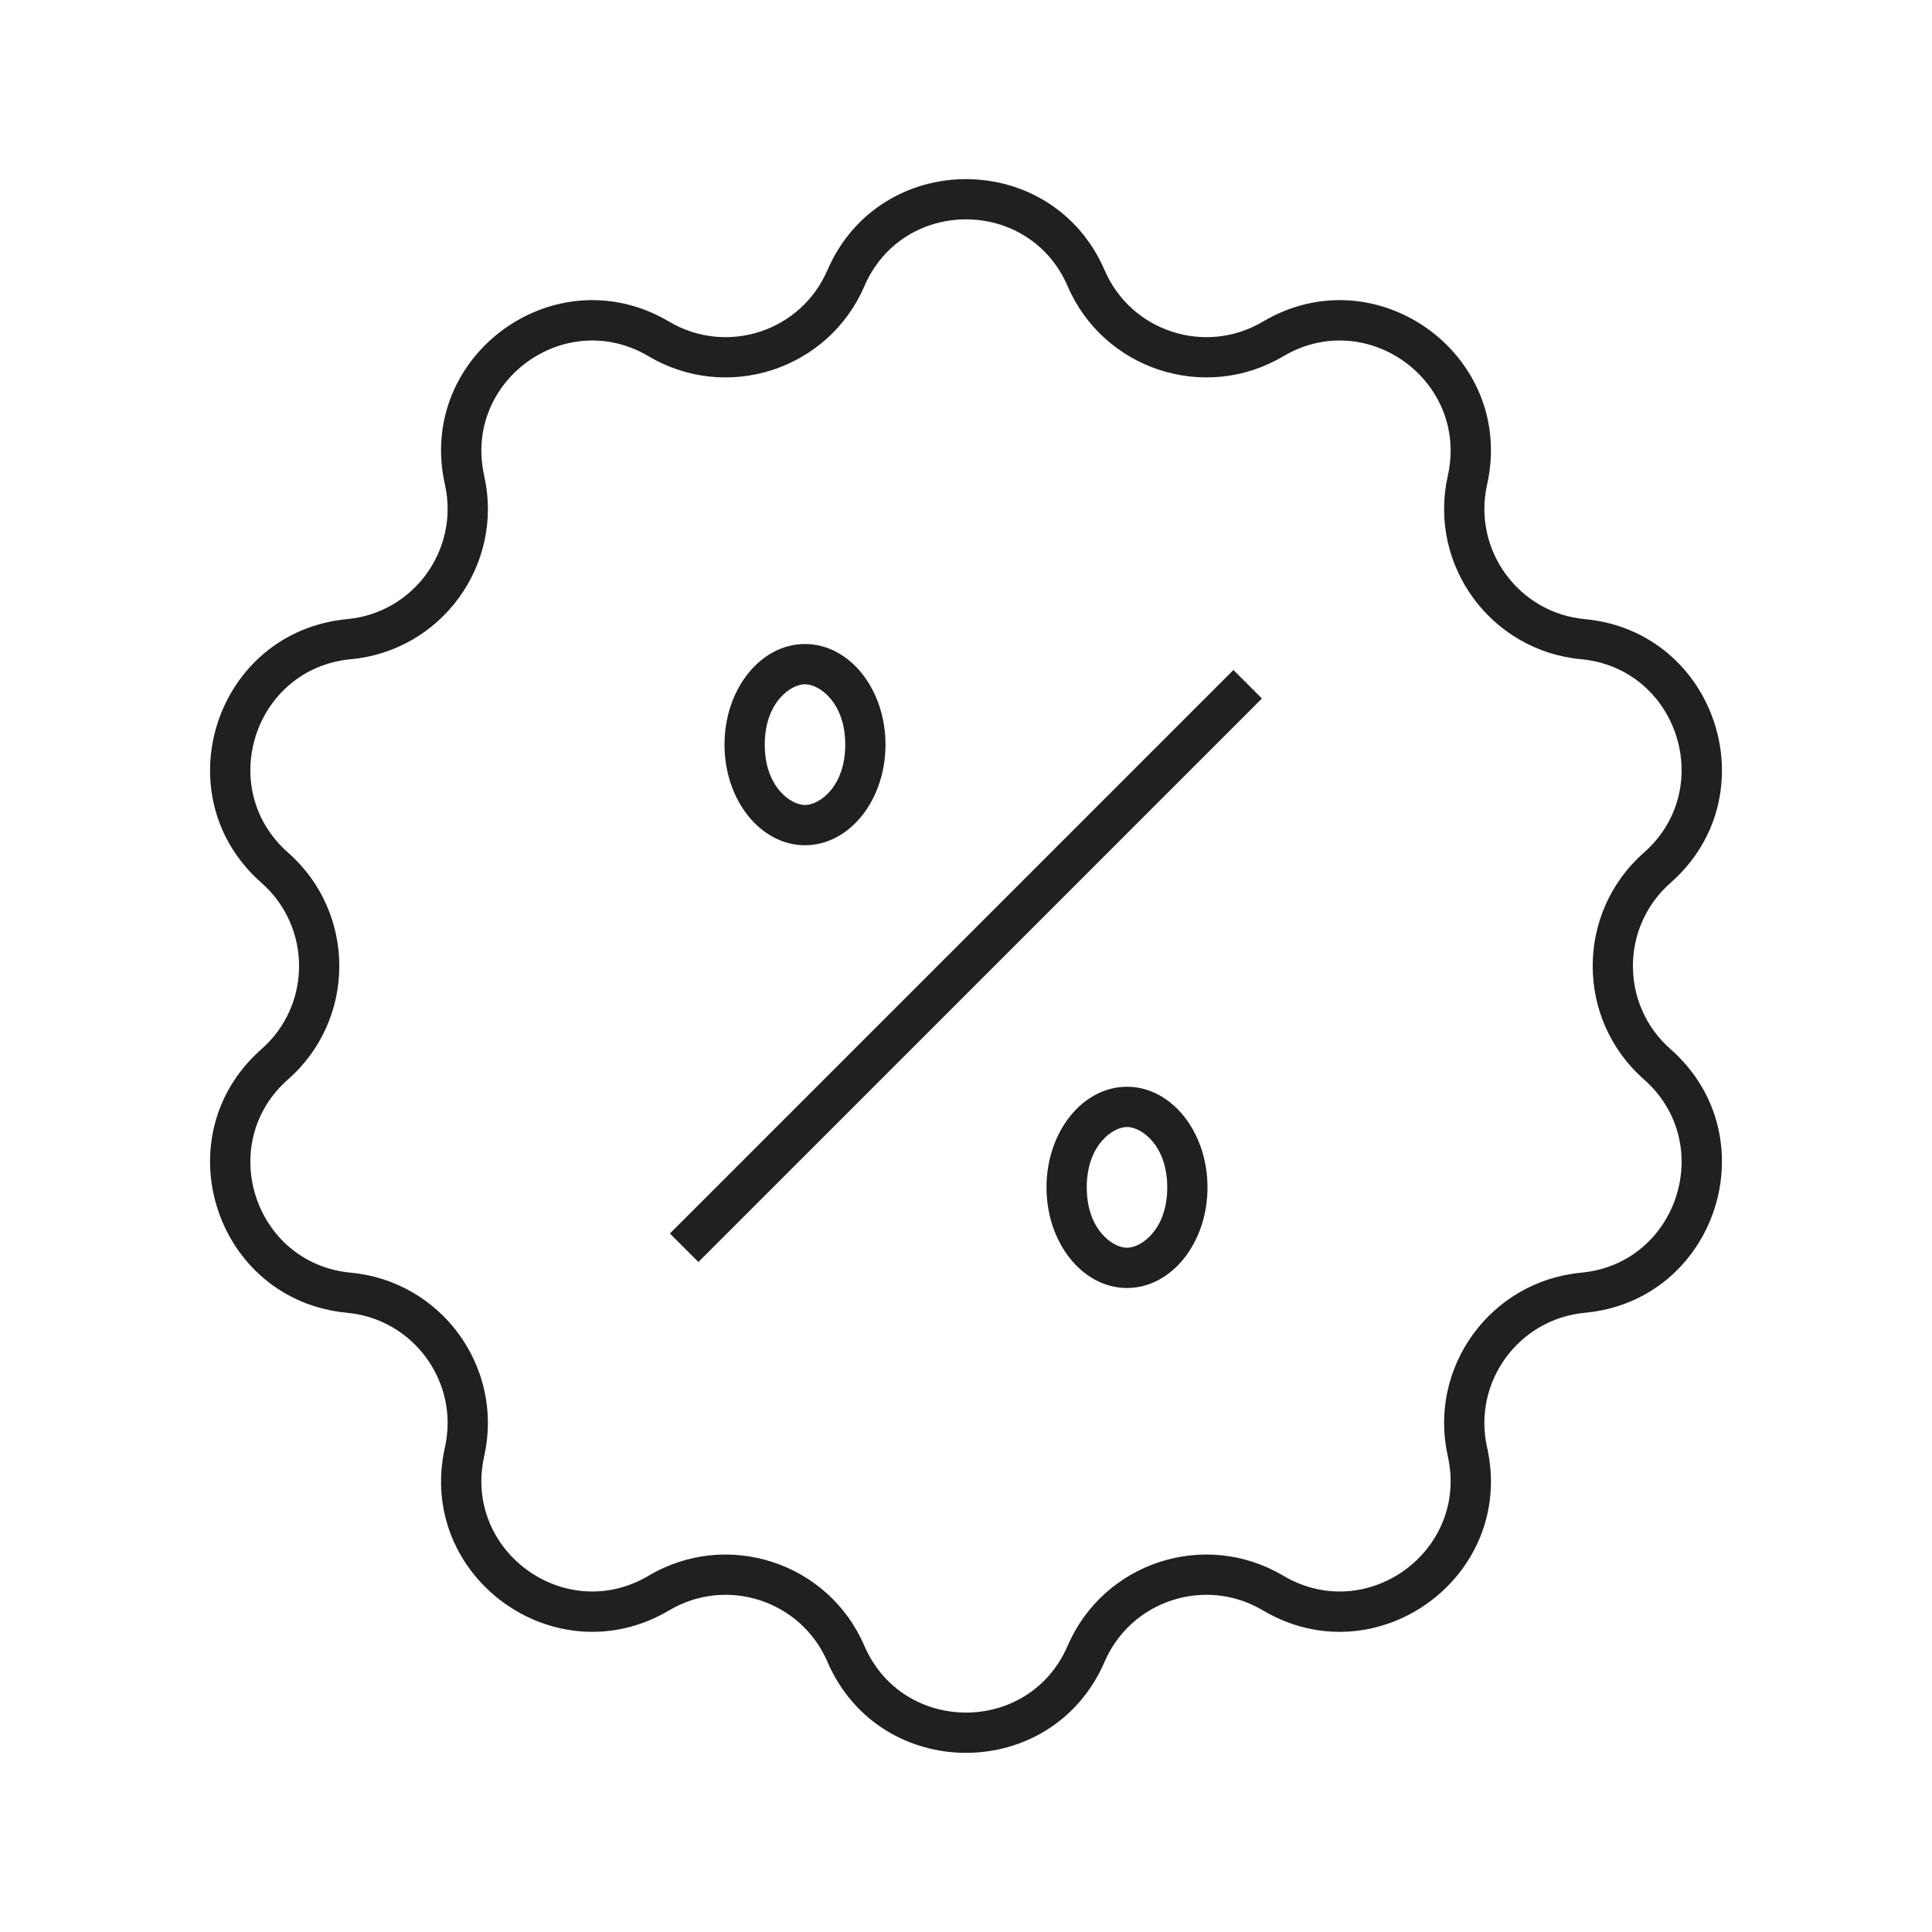 <svg width="24" height="24" viewBox="0 0 24 24" fill="none" xmlns="http://www.w3.org/2000/svg">
<path fill-rule="evenodd" clip-rule="evenodd" d="M13.722 3.357C13.07 1.848 10.93 1.848 10.278 3.357C9.949 4.119 9.027 4.418 8.313 3.996C6.899 3.157 5.167 4.416 5.527 6.02C5.708 6.829 5.138 7.614 4.313 7.691C2.676 7.845 2.014 9.881 3.248 10.967C3.871 11.515 3.871 12.485 3.248 13.033C2.014 14.119 2.676 16.155 4.313 16.308C5.138 16.386 5.708 17.17 5.527 17.979C5.167 19.584 6.899 20.842 8.313 20.004C9.027 19.581 9.949 19.881 10.278 20.642C10.93 22.152 13.07 22.152 13.722 20.642C14.051 19.881 14.973 19.581 15.687 20.004C17.101 20.842 18.833 19.584 18.473 17.979C18.292 17.17 18.862 16.386 19.687 16.308C21.324 16.155 21.986 14.119 20.752 13.033C20.129 12.485 20.129 11.515 20.752 10.967C21.986 9.881 21.324 7.845 19.687 7.691C18.862 7.614 18.292 6.829 18.473 6.02C18.833 4.416 17.101 3.157 15.687 3.996C14.973 4.418 14.051 4.119 13.722 3.357ZM10.737 3.556C11.215 2.448 12.785 2.448 13.263 3.556C13.711 4.593 14.969 5.002 15.941 4.426C16.979 3.811 18.249 4.734 17.985 5.911C17.738 7.014 18.515 8.084 19.641 8.189C20.841 8.302 21.326 9.795 20.421 10.592C19.573 11.339 19.573 12.661 20.421 13.408C21.326 14.205 20.841 15.698 19.641 15.81C18.515 15.916 17.738 16.986 17.985 18.089C18.249 19.266 16.979 20.189 15.941 19.574C14.969 18.997 13.711 19.406 13.263 20.444C12.785 21.551 11.215 21.551 10.737 20.444C10.289 19.406 9.031 18.997 8.058 19.574C7.021 20.189 5.751 19.266 6.015 18.089C6.262 16.986 5.485 15.916 4.359 15.81C3.159 15.698 2.673 14.205 3.579 13.408C4.427 12.661 4.427 11.339 3.579 10.592C2.673 9.795 3.159 8.302 4.359 8.189C5.485 8.084 6.262 7.014 6.015 5.911C5.751 4.734 7.021 3.811 8.058 4.426C9.031 5.002 10.289 4.593 10.737 3.556ZM10.5 9.25C10.5 9.774 10.178 10 10 10C9.822 10 9.5 9.774 9.5 9.25C9.5 8.726 9.822 8.5 10 8.5C10.178 8.5 10.5 8.726 10.5 9.25ZM11 9.25C11 9.94 10.552 10.5 10 10.5C9.448 10.5 9 9.94 9 9.25C9 8.56 9.448 8 10 8C10.552 8 11 8.56 11 9.25ZM14 15.5C14.178 15.5 14.5 15.274 14.5 14.75C14.5 14.226 14.178 14 14 14C13.822 14 13.5 14.226 13.5 14.75C13.5 15.274 13.822 15.5 14 15.5ZM14 16C14.552 16 15 15.44 15 14.75C15 14.06 14.552 13.5 14 13.5C13.448 13.5 13 14.06 13 14.75C13 15.44 13.448 16 14 16ZM8.676 15.677L15.676 8.677L15.322 8.323L8.322 15.323L8.676 15.677Z" fill="#1F2022"/>
</svg>
